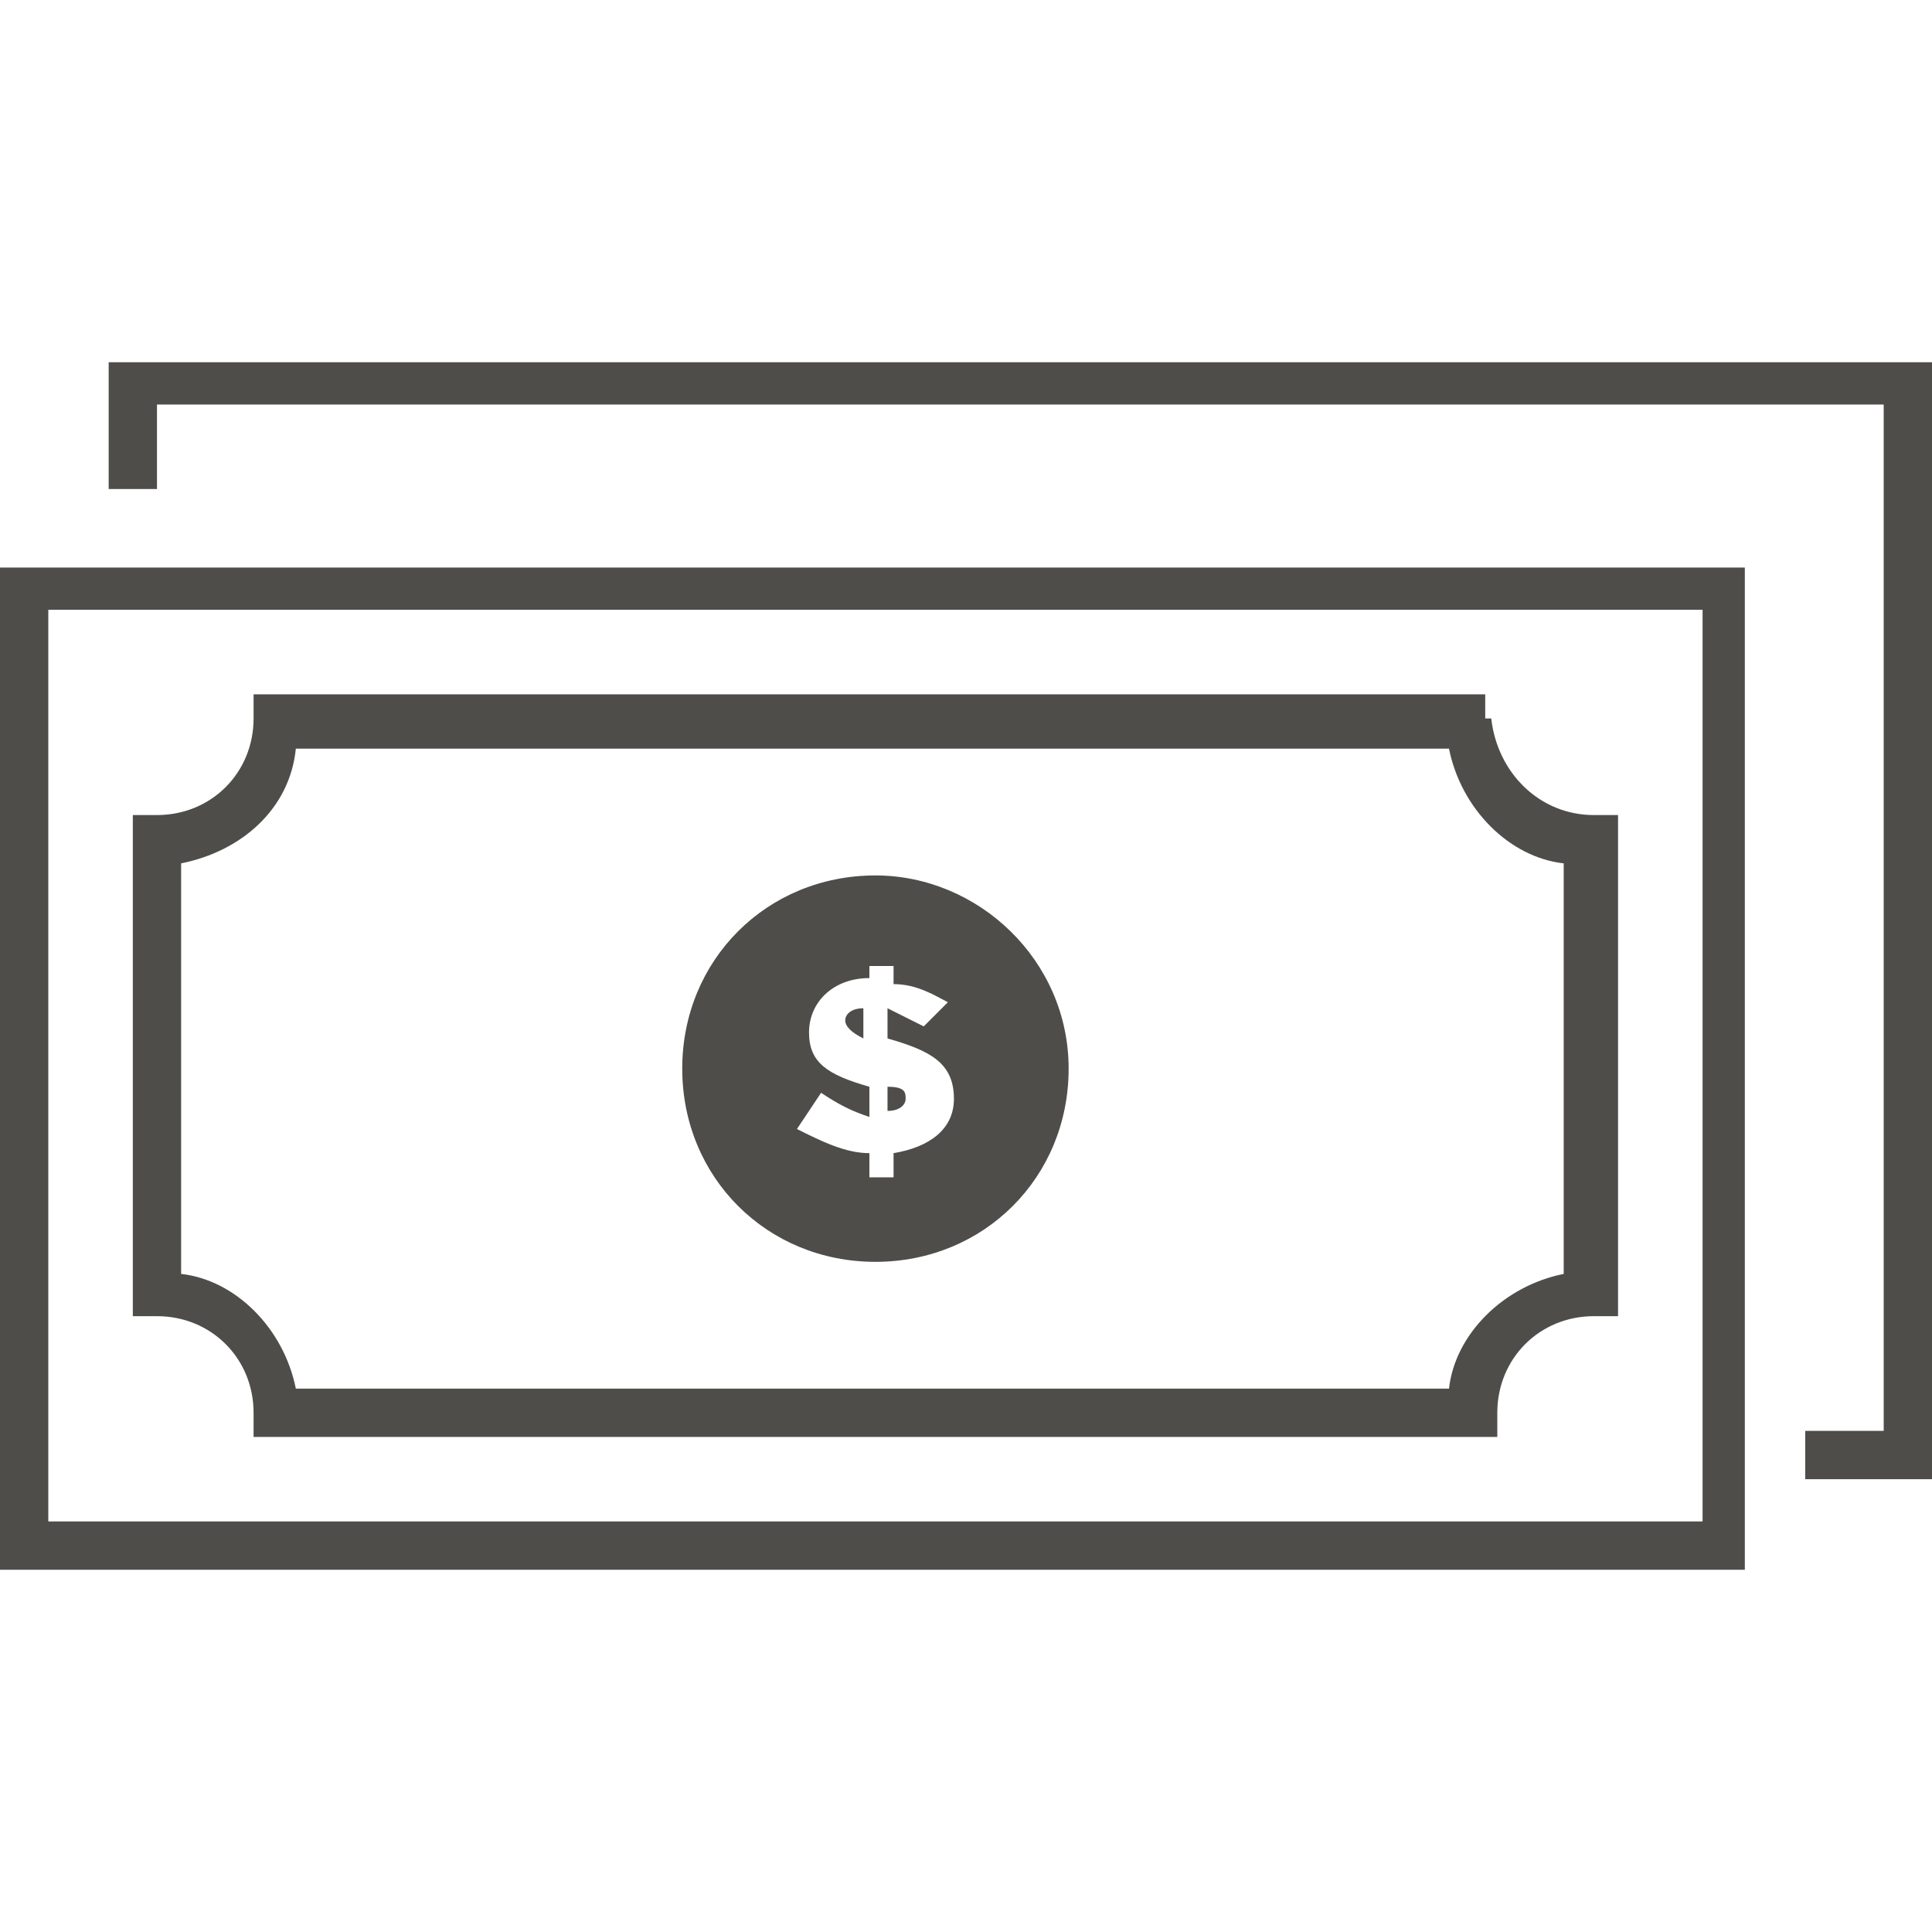 <?xml version="1.0" encoding="utf-8"?>
<!-- Generator: Adobe Illustrator 21.1.0, SVG Export Plug-In . SVG Version: 6.00 Build 0)  -->
<svg version="1.1" id="Layer_1" xmlns="http://www.w3.org/2000/svg" xmlns:xlink="http://www.w3.org/1999/xlink" x="0px" y="0px"
	 viewBox="0 0 32 32" style="enable-background:new 0 0 32 32;" xml:space="preserve">
<style type="text/css">
	.st0{fill:#4E4D4A;}
</style>
<title>money</title>
<path class="st0" d="M0,26h28.9V9.4H0V26z M0.8,10.1h27.4v15.1H0.8C0.8,25.2,0.8,10.1,0.8,10.1z M32,6v18.5h-2.1v-0.8h1.3v-17H2.6
	v1.4H1.8V6L32,6L32,6z M24.7,11.9h-0.1v-0.4H4.2v0.4c0,0.9-0.7,1.6-1.6,1.6H2.2v8.3h0.4c0.9,0,1.6,0.7,1.6,1.6v0.4h20.6v-0.4
	c0-0.9,0.7-1.6,1.6-1.6h0.4v-8.3h-0.4C25.5,13.5,24.8,12.8,24.7,11.9L24.7,11.9z M25.9,21.1c-1,0.2-1.8,1-1.9,1.9H4.9
	c-0.2-1-1-1.8-1.9-1.9v-6.8c1-0.2,1.8-0.9,1.9-1.9H24c0.2,1,1,1.8,1.9,1.9V21.1z M15,18.2L15,18.2c0,0.1-0.1,0.2-0.3,0.2V18
	C15,18,15,18.1,15,18.2L15,18.2z M14.3,16.7v0.5C14.1,17.1,14,17,14,16.9v0C14,16.8,14.1,16.7,14.3,16.7L14.3,16.7z M14.5,14.5
	c-1.8,0-3.2,1.4-3.2,3.2s1.4,3.2,3.2,3.2s3.2-1.4,3.2-3.2S16.2,14.5,14.5,14.5z M15.8,18.2c0,0.5-0.4,0.8-1,0.9v0.4h-0.4v-0.4
	c-0.4,0-0.8-0.2-1.2-0.4l0.4-0.6c0.3,0.2,0.5,0.3,0.8,0.4v-0.5c-0.7-0.2-1-0.4-1-0.9v0c0-0.5,0.4-0.9,1-0.9v-0.2h0.4v0.3
	c0.4,0,0.7,0.2,0.9,0.3L15.3,17c-0.2-0.1-0.4-0.2-0.6-0.3v0.5C15.4,17.4,15.8,17.6,15.8,18.2C15.8,18.2,15.8,18.2,15.8,18.2z"/>
</svg>

